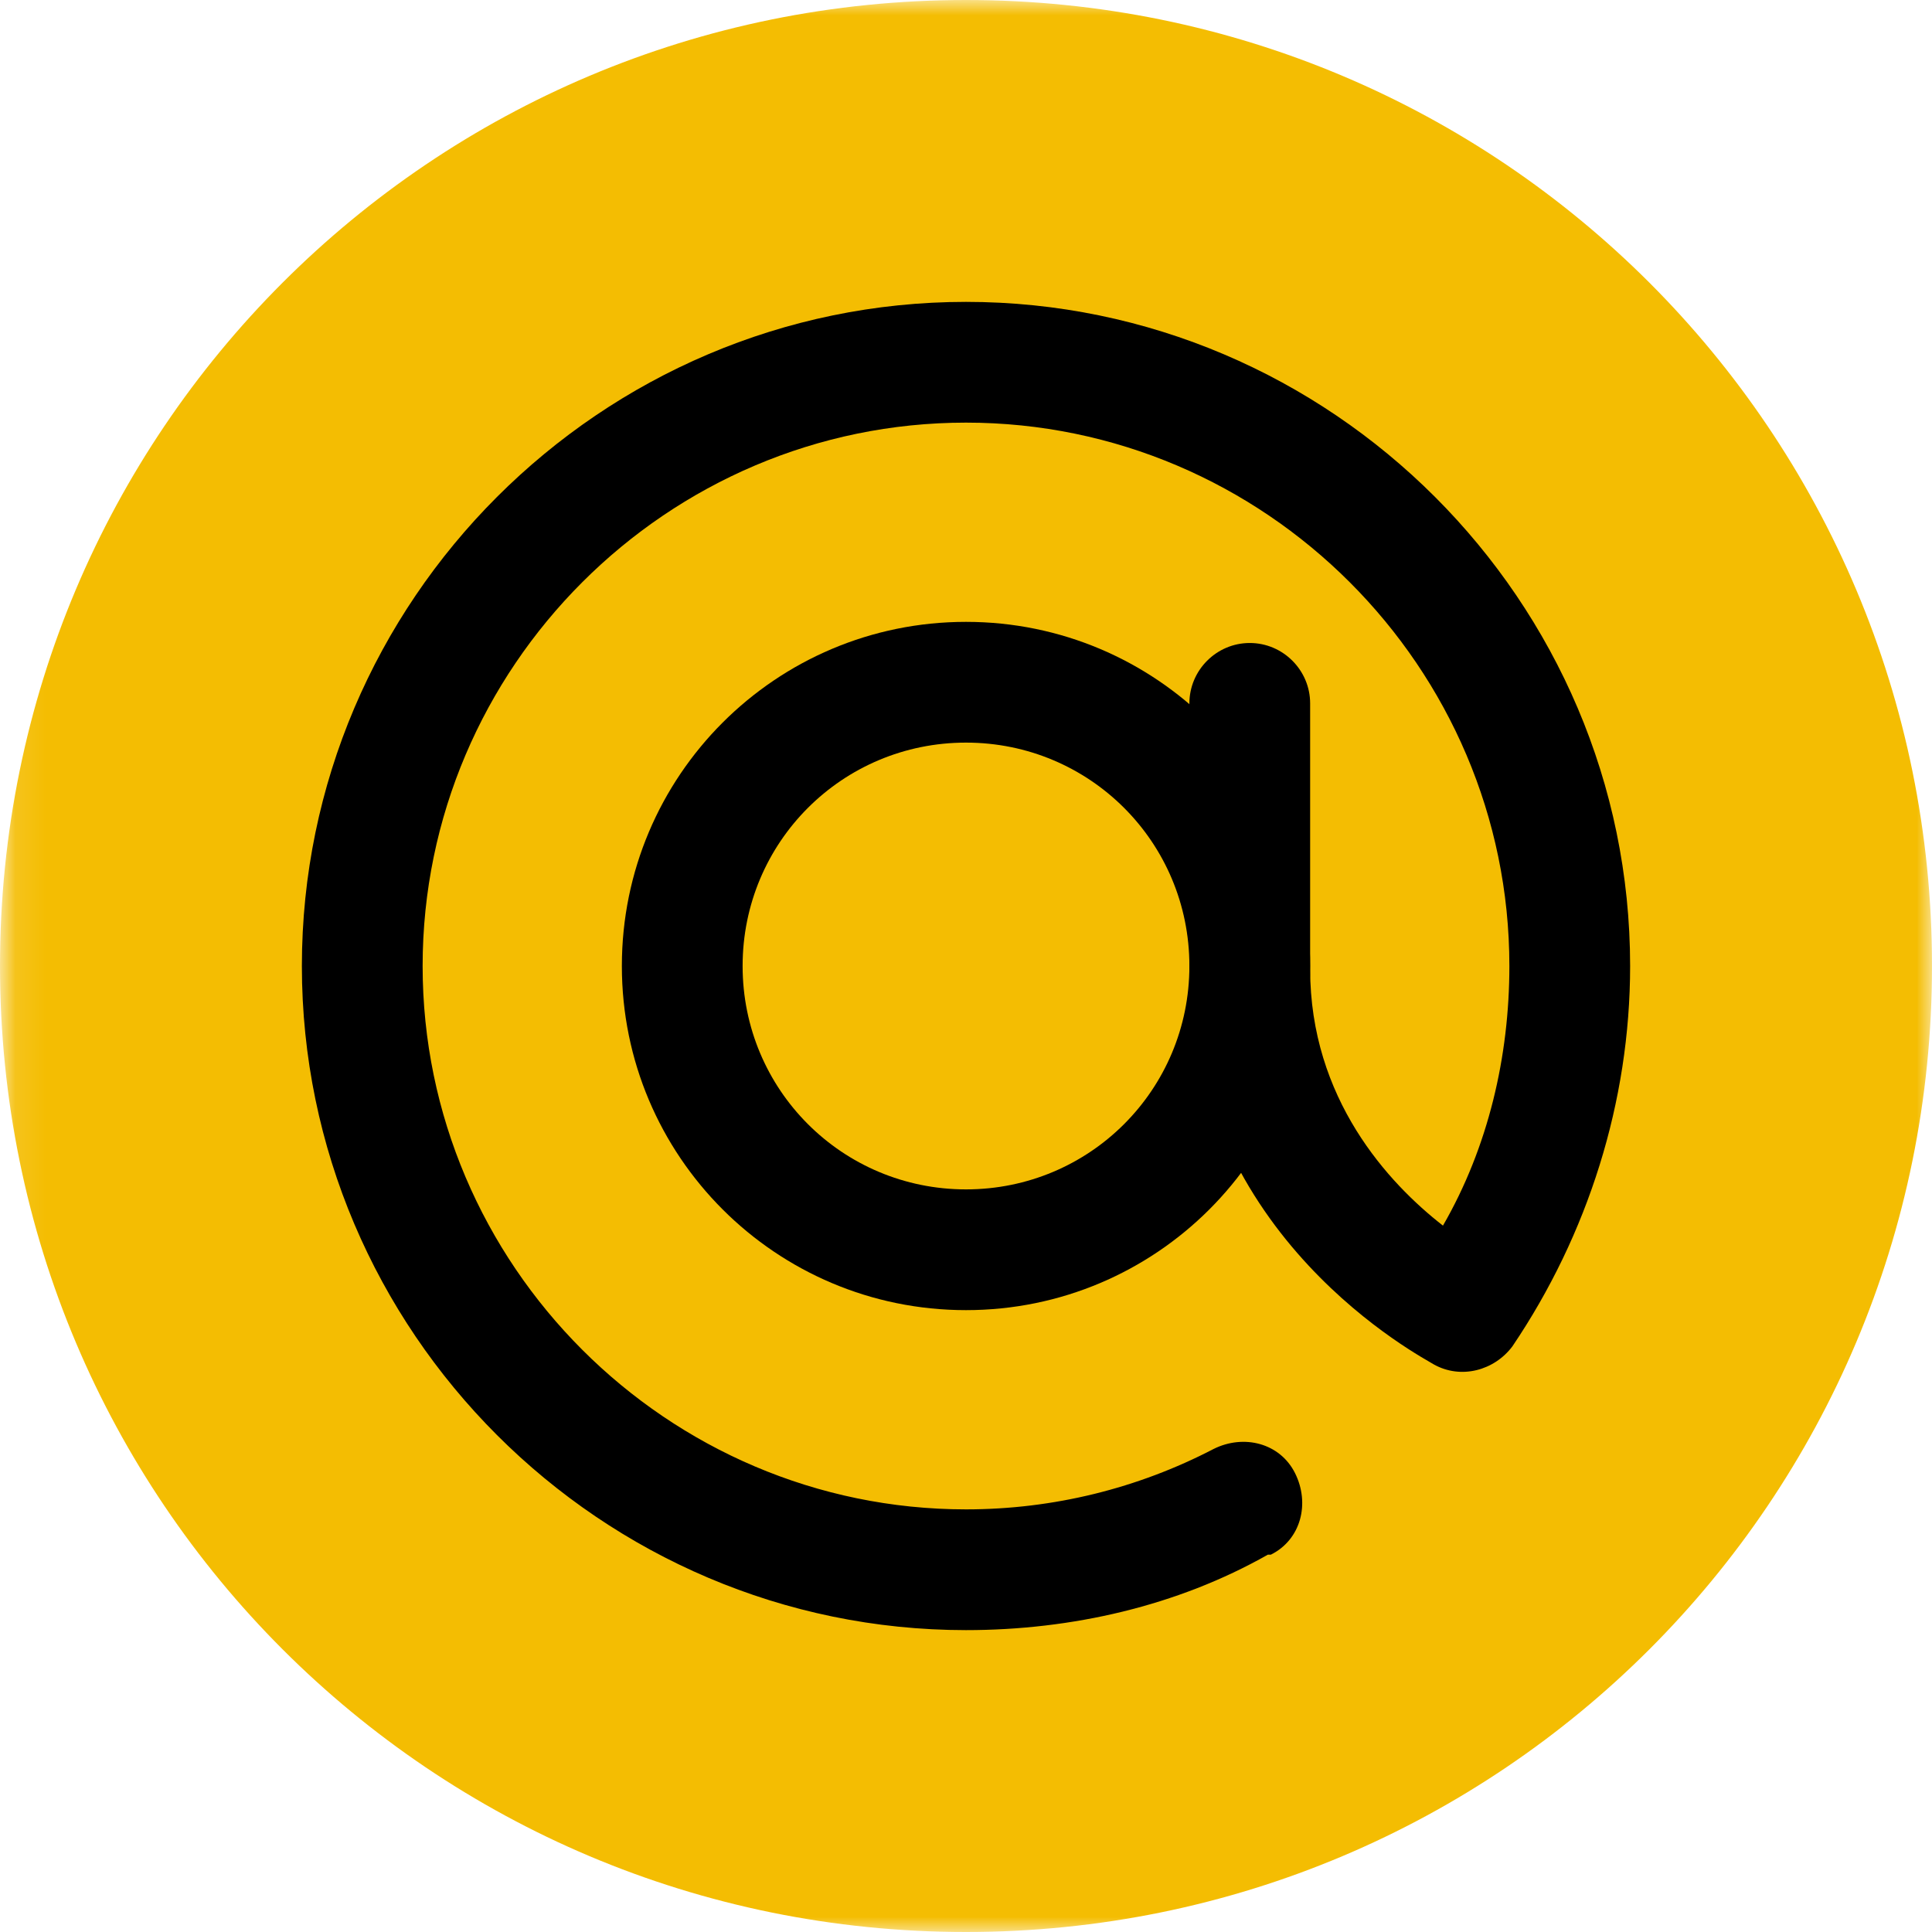 <?xml version="1.0" encoding="UTF-8"?> <!-- Generator: Adobe Illustrator 23.0.6, SVG Export Plug-In . SVG Version: 6.00 Build 0) --> <svg xmlns="http://www.w3.org/2000/svg" xmlns:xlink="http://www.w3.org/1999/xlink" id="email-address" x="0px" y="0px" viewBox="0 0 64 64" style="enable-background:new 0 0 64 64;" xml:space="preserve"> <style type="text/css"> .st0{filter:url(#Adobe_OpacityMaskFilter);} .st1{fill-rule:evenodd;clip-rule:evenodd;fill:#FFFFFF;} .st2{mask:url(#b_1_);fill-rule:evenodd;clip-rule:evenodd;fill:#F4BD02;} .st3{fill-rule:evenodd;clip-rule:evenodd;fill:none;} .st4{fill-rule:evenodd;clip-rule:evenodd;} </style> <g> <defs> <filter id="Adobe_OpacityMaskFilter" filterUnits="userSpaceOnUse" x="0" y="0" width="64" height="64"> <feColorMatrix type="matrix" values="1 0 0 0 0 0 1 0 0 0 0 0 1 0 0 0 0 0 1 0"></feColorMatrix> </filter> </defs> <mask maskUnits="userSpaceOnUse" x="0" y="0" width="64" height="64" id="b_1_"> <g class="st0"> <path id="a_1_" class="st1" d="M0.1,64V0H64v64H0.1z"></path> </g> </mask> <path class="st2" d="M64,32c0,17.7-14.3,32-32,32S0,49.7,0,32S14.3,0,32,0S64,14.3,64,32"></path> <path class="st3" d="M32,56c-12.1,0-22-9.9-22-22s9.9-22,22-22s22,9.9,22,22c0,4.5-1.4,8.9-3.9,12.6c-0.6,0.8-1.7,1.1-2.6,0.6 c-0.2-0.1-4.1-2.2-6.4-6.4c-2.1,2.8-5.4,4.6-9.1,4.6c-6.3,0-11.4-5.1-11.4-11.4S25.7,22.6,32,22.6c2.8,0,5.4,1,7.4,2.8v-0.1 c0-1.1,0.9-2,2-2s2,0.9,2,2v8.8c0,4.3,2.6,7.1,4.4,8.5C49.3,40,50,37,50,34c0-9.9-8.1-18-18-18s-18,8.1-18,18s8.1,18,18,18 c2.9,0,5.7-0.7,8.2-2c1-0.5,2.2,0,2.7,1c0.4,0.9,0.1,2.1-0.8,2.6C39,55.2,35.5,56,32,56 M32,26.6c-4.1,0-7.4,3.3-7.4,7.4 s3.3,7.4,7.4,7.4s7.4-3.3,7.4-7.4S36.1,26.6,32,26.6"></path> <path class="st4" d="M32,54c-12.1,0-22-9.9-22-22s9.9-22,22-22s22,9.9,22,22c0,4.5-1.4,8.9-3.9,12.6c-0.6,0.8-1.7,1.1-2.6,0.6 c-0.3-0.2-8.1-4.2-8.1-13.1v-8.8c0-1.1,0.9-2,2-2s2,0.9,2,2v8.8c0,4.3,2.6,7.1,4.4,8.5C49.3,38,50,35,50,32c0-9.9-8.1-18-18-18 s-18,8.1-18,18s8.1,18,18,18c2.9,0,5.7-0.7,8.2-2c1-0.5,2.2-0.2,2.7,0.8c0.5,1,0.2,2.2-0.8,2.7c0,0,0,0-0.1,0 C39,53.2,35.5,54,32,54"></path> <path class="st4" d="M32,20.6c-6.3,0-11.4,5.1-11.4,11.4S25.7,43.4,32,43.4S43.4,38.3,43.4,32S38.3,20.6,32,20.6z M32,24.6 c4.1,0,7.4,3.3,7.4,7.4s-3.3,7.4-7.4,7.4s-7.4-3.3-7.4-7.4S27.9,24.6,32,24.6z"></path> </g> </svg> 